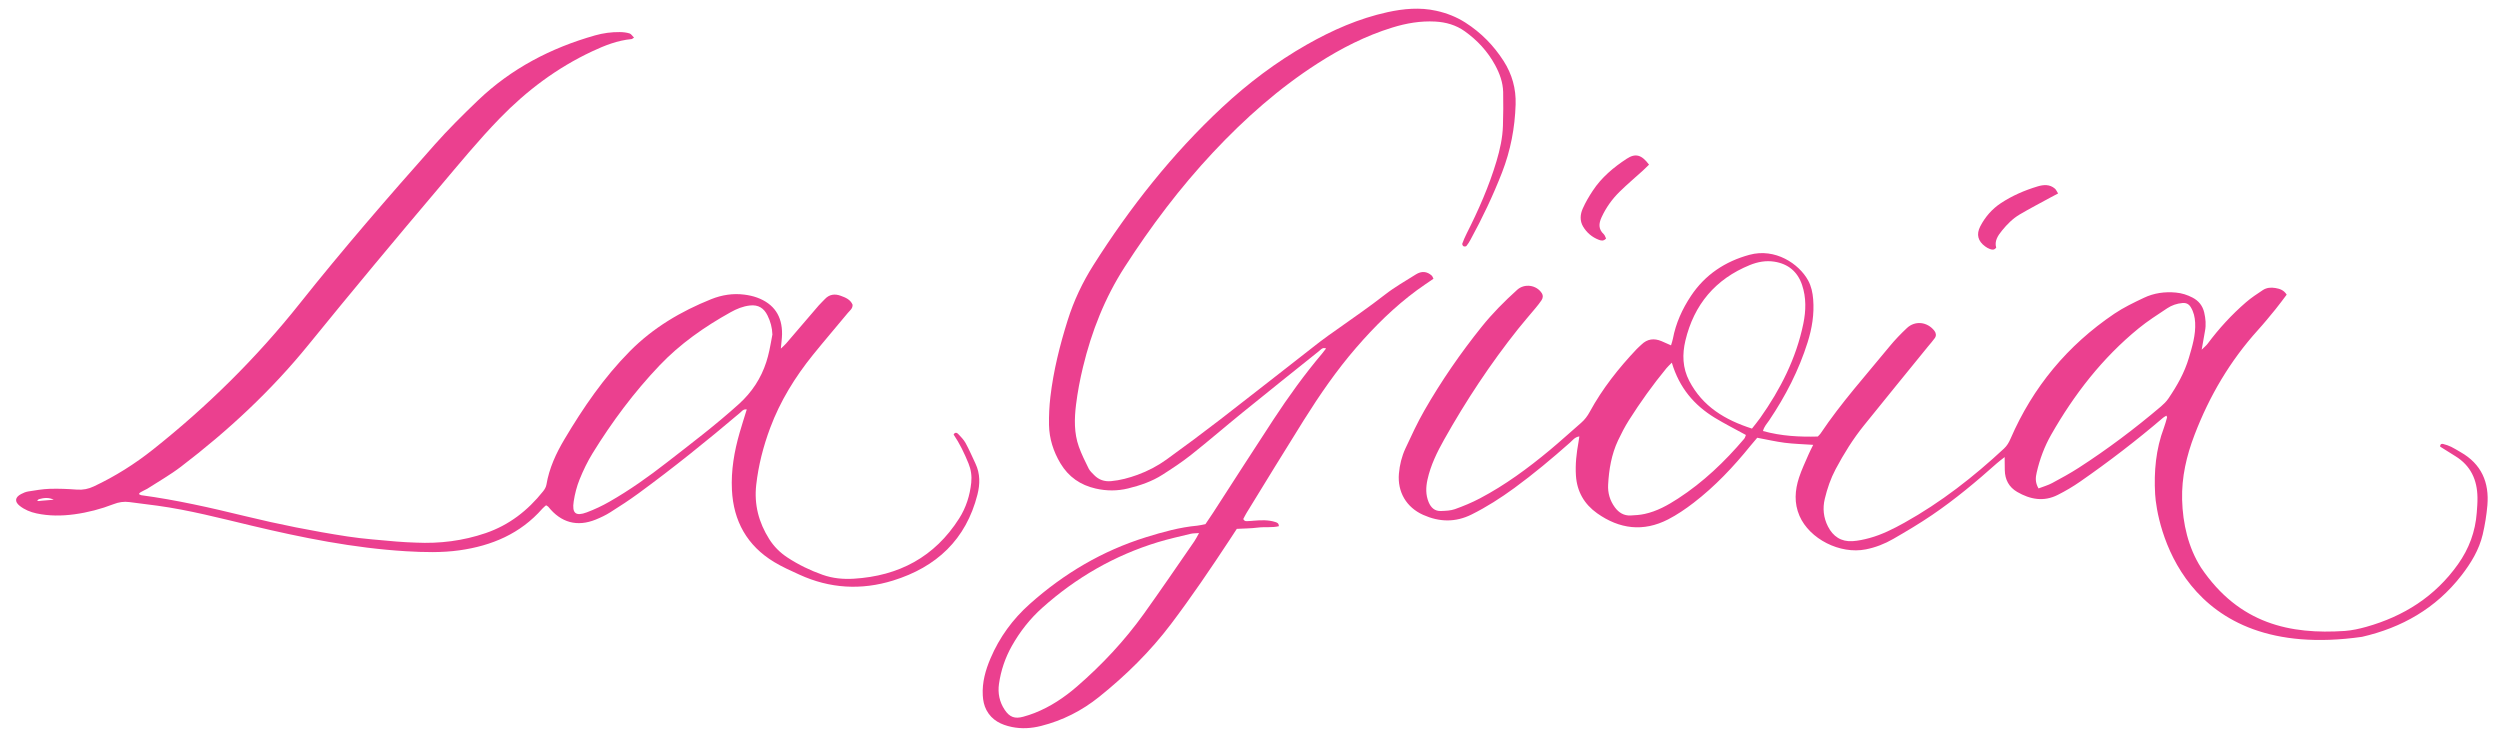 <svg width="144" height="42" viewBox="0 0 144 42" fill="none" xmlns="http://www.w3.org/2000/svg">
<path d="M104.441 25.623C103.835 25.582 103.314 25.569 102.8 25.504C102.282 25.437 101.772 25.318 101.216 25.215C101.091 25.362 100.955 25.517 100.827 25.676C99.85 26.885 98.787 28.013 97.551 28.962C97.088 29.318 96.597 29.652 96.08 29.919C94.656 30.649 93.281 30.477 91.994 29.564C91.253 29.038 90.834 28.314 90.774 27.397C90.731 26.744 90.805 26.101 90.922 25.461C90.94 25.362 90.952 25.262 90.97 25.137C90.706 25.176 90.582 25.361 90.431 25.495C89.395 26.412 88.335 27.299 87.218 28.116C86.439 28.685 85.628 29.204 84.763 29.635C83.831 30.098 82.907 30.074 81.975 29.657C81.009 29.225 80.487 28.34 80.577 27.282C80.62 26.778 80.742 26.285 80.954 25.828C81.298 25.088 81.642 24.345 82.047 23.639C83.017 21.948 84.124 20.344 85.345 18.822C85.963 18.052 86.657 17.354 87.39 16.693C87.81 16.314 88.497 16.41 88.804 16.882C88.892 17.019 88.878 17.168 88.789 17.298C88.684 17.454 88.567 17.601 88.446 17.746C88.112 18.15 87.764 18.542 87.439 18.952C85.845 20.955 84.437 23.086 83.184 25.317C82.774 26.046 82.404 26.8 82.222 27.63C82.127 28.069 82.113 28.497 82.29 28.924C82.426 29.25 82.647 29.448 83.002 29.434C83.272 29.424 83.555 29.415 83.804 29.327C84.295 29.151 84.782 28.949 85.243 28.706C86.696 27.941 88.011 26.971 89.27 25.925C89.882 25.417 90.468 24.877 91.071 24.357C91.281 24.175 91.439 23.965 91.571 23.72C92.298 22.386 93.233 21.206 94.274 20.106C94.361 20.015 94.458 19.935 94.548 19.848C94.888 19.515 95.279 19.472 95.705 19.651C95.875 19.721 96.041 19.8 96.251 19.892C96.293 19.745 96.336 19.633 96.358 19.515C96.526 18.616 96.898 17.799 97.401 17.043C98.215 15.819 99.37 15.057 100.771 14.676C102.25 14.274 103.622 15.189 104.15 16.157C104.333 16.491 104.408 16.861 104.439 17.242C104.507 18.091 104.373 18.912 104.119 19.718C103.612 21.33 102.847 22.812 101.906 24.211C101.782 24.395 101.616 24.559 101.548 24.827C102.614 25.123 103.668 25.172 104.705 25.144C104.778 25.066 104.827 25.025 104.862 24.973C106.055 23.192 107.488 21.603 108.842 19.95C109.147 19.578 109.484 19.23 109.834 18.9C110.308 18.449 111.022 18.532 111.425 19.059C111.522 19.188 111.538 19.34 111.447 19.471C111.327 19.642 111.184 19.797 111.052 19.959C109.823 21.471 108.591 22.98 107.369 24.497C106.736 25.281 106.205 26.135 105.732 27.025C105.445 27.566 105.25 28.138 105.108 28.731C104.977 29.279 105.032 29.813 105.288 30.32C105.58 30.9 106.051 31.211 106.704 31.171C107.034 31.15 107.367 31.077 107.689 30.99C108.401 30.795 109.055 30.463 109.697 30.107C111.796 28.937 113.674 27.471 115.43 25.838C115.603 25.678 115.712 25.489 115.806 25.272C117.096 22.291 119.093 19.89 121.782 18.073C122.317 17.712 122.908 17.429 123.493 17.152C124.07 16.877 124.692 16.792 125.333 16.852C125.674 16.883 125.991 16.986 126.289 17.141C126.641 17.324 126.871 17.607 126.963 18.002C127.044 18.355 127.076 18.704 127.008 19.061C126.945 19.388 126.892 19.717 126.817 20.142C126.971 19.988 127.079 19.907 127.157 19.802C127.81 18.925 128.546 18.122 129.373 17.408C129.672 17.15 130.007 16.929 130.337 16.711C130.554 16.566 130.808 16.546 131.064 16.59C131.316 16.633 131.549 16.708 131.713 16.972C131.499 17.253 131.294 17.538 131.071 17.811C130.74 18.216 130.409 18.623 130.057 19.011C128.45 20.789 127.26 22.813 126.405 25.048C125.942 26.256 125.656 27.488 125.69 28.786C125.726 30.155 126.04 31.537 126.781 32.7C128.988 35.96 131.937 36.549 135.058 36.343C135.472 36.312 135.888 36.221 136.289 36.109C138.455 35.501 140.261 34.36 141.58 32.502C142.216 31.608 142.58 30.623 142.661 29.532C142.683 29.24 142.707 28.945 142.702 28.653C142.689 27.643 142.316 26.822 141.43 26.276C141.131 26.092 140.834 25.903 140.554 25.726C140.548 25.566 140.65 25.554 140.721 25.572C140.882 25.611 141.042 25.666 141.191 25.738C141.38 25.83 141.555 25.945 141.738 26.048C142.93 26.727 143.387 27.785 143.273 29.11C143.224 29.672 143.133 30.233 143.005 30.783C142.795 31.675 142.325 32.443 141.766 33.161C140.299 35.047 138.344 36.156 136.052 36.682C125.597 38.173 124.225 30.02 124.136 28.472C124.062 27.159 124.175 25.877 124.642 24.638C124.716 24.444 124.766 24.239 124.823 24.038C124.828 24.023 124.809 24.001 124.785 23.942C124.717 23.984 124.649 24.015 124.596 24.06C123.066 25.368 121.471 26.592 119.818 27.74C119.407 28.026 118.97 28.283 118.523 28.508C117.72 28.915 116.934 28.769 116.188 28.334C115.718 28.06 115.486 27.63 115.476 27.083C115.472 26.862 115.47 26.64 115.467 26.328C115.271 26.484 115.141 26.577 115.023 26.682C113.834 27.742 112.611 28.765 111.293 29.661C110.568 30.155 109.809 30.605 109.048 31.044C108.558 31.327 108.029 31.534 107.469 31.644C105.986 31.938 104.23 31.047 103.652 29.716C103.332 28.979 103.386 28.239 103.625 27.506C103.774 27.05 103.985 26.615 104.174 26.173C104.239 26.02 104.318 25.872 104.438 25.628L104.441 25.623ZM100.914 24.686C101.082 24.469 101.243 24.28 101.384 24.079C102.555 22.424 103.46 20.644 103.872 18.644C104.025 17.898 104.046 17.141 103.798 16.41C103.541 15.652 103.006 15.2 102.207 15.073C101.716 14.995 101.246 15.083 100.793 15.266C98.806 16.075 97.573 17.544 97.079 19.618C96.892 20.404 96.91 21.191 97.302 21.942C98.073 23.418 99.362 24.189 100.911 24.686H100.914ZM117.419 28.134C117.708 28.022 117.971 27.95 118.206 27.823C118.722 27.546 119.238 27.264 119.731 26.947C121.388 25.878 122.961 24.694 124.465 23.418C124.623 23.283 124.778 23.133 124.894 22.963C125.391 22.234 125.826 21.471 126.078 20.618C126.274 19.954 126.477 19.294 126.441 18.588C126.424 18.266 126.357 17.967 126.187 17.691C126.076 17.511 125.923 17.436 125.712 17.454C125.391 17.48 125.092 17.584 124.829 17.758C124.272 18.128 123.704 18.49 123.187 18.912C121.098 20.616 119.476 22.71 118.146 25.042C117.76 25.721 117.491 26.444 117.316 27.204C117.25 27.49 117.211 27.776 117.419 28.134ZM96.298 20.889C96.155 21.035 96.065 21.115 95.99 21.206C95.204 22.16 94.486 23.164 93.824 24.208C93.59 24.578 93.388 24.97 93.2 25.367C92.821 26.173 92.675 27.04 92.628 27.922C92.603 28.393 92.731 28.834 93.015 29.221C93.239 29.526 93.534 29.71 93.921 29.692C94.191 29.68 94.465 29.661 94.728 29.604C95.434 29.452 96.058 29.105 96.656 28.716C98.107 27.773 99.345 26.592 100.461 25.278C100.519 25.21 100.54 25.109 100.563 25.054C99.935 24.709 99.337 24.408 98.769 24.062C97.585 23.339 96.73 22.341 96.298 20.891V20.889Z" fill="#EB408F"/>
<path d="M36.52 2.167C36.443 2.212 36.411 2.249 36.374 2.252C35.567 2.327 34.833 2.618 34.108 2.958C32.089 3.903 30.341 5.216 28.793 6.808C27.565 8.071 26.45 9.434 25.313 10.777C22.769 13.781 20.247 16.807 17.765 19.863C15.614 22.512 13.129 24.818 10.423 26.882C9.809 27.351 9.13 27.735 8.479 28.155C8.245 28.287 7.803 28.435 8.131 28.523C10.147 28.794 12.128 29.244 14.101 29.725C16.056 30.201 18.026 30.596 20.013 30.9C20.943 31.043 21.887 31.105 22.825 31.192C23.201 31.227 23.578 31.238 23.954 31.255C25.328 31.32 26.668 31.153 27.974 30.707C29.328 30.244 30.4 29.406 31.281 28.302C31.37 28.192 31.452 28.054 31.474 27.919C31.632 26.972 32.026 26.12 32.51 25.306C33.593 23.484 34.784 21.74 36.285 20.226C37.621 18.878 39.215 17.936 40.962 17.234C41.575 16.988 42.214 16.886 42.871 16.97C43.119 17.001 43.369 17.054 43.602 17.138C44.583 17.497 45.063 18.207 45.046 19.257C45.041 19.506 45.004 19.754 44.976 20.081C45.111 19.951 45.2 19.878 45.276 19.789C45.904 19.059 46.529 18.325 47.157 17.596C47.266 17.469 47.394 17.358 47.506 17.234C47.767 16.95 48.086 16.911 48.425 17.037C48.699 17.137 48.978 17.247 49.108 17.548C49.124 17.77 48.954 17.883 48.836 18.024C48.168 18.831 47.484 19.626 46.827 20.439C45.795 21.718 44.938 23.104 44.362 24.649C43.965 25.712 43.685 26.803 43.558 27.933C43.431 29.063 43.704 30.095 44.304 31.047C44.575 31.478 44.931 31.833 45.357 32.112C45.991 32.528 46.666 32.856 47.381 33.108C47.963 33.315 48.566 33.371 49.177 33.334C51.772 33.176 53.836 32.085 55.248 29.862C55.648 29.232 55.866 28.538 55.944 27.798C55.984 27.416 55.931 27.05 55.785 26.692C55.547 26.11 55.278 25.545 54.928 25.029C55.008 24.883 55.12 24.921 55.186 24.991C55.344 25.156 55.511 25.324 55.618 25.52C55.829 25.905 56.002 26.31 56.189 26.707C56.462 27.286 56.453 27.886 56.301 28.488C55.643 31.081 53.937 32.666 51.438 33.44C49.609 34.006 47.798 33.903 46.045 33.099C45.551 32.873 45.049 32.651 44.586 32.37C43.033 31.428 42.246 30.017 42.159 28.217C42.104 27.098 42.292 26.004 42.601 24.93C42.728 24.491 42.868 24.056 43.013 23.584C42.811 23.553 42.731 23.689 42.632 23.771C40.729 25.384 38.787 26.947 36.775 28.42C36.251 28.803 35.706 29.159 35.157 29.505C34.894 29.672 34.606 29.809 34.316 29.927C33.242 30.362 32.313 30.105 31.585 29.193C31.561 29.163 31.52 29.148 31.454 29.104C31.387 29.163 31.306 29.224 31.242 29.297C29.974 30.742 28.33 31.435 26.466 31.698C25.443 31.842 24.421 31.812 23.394 31.752C20.37 31.571 17.418 30.974 14.481 30.275C12.689 29.849 10.906 29.381 9.076 29.129C8.537 29.055 7.996 28.995 7.456 28.92C7.136 28.876 6.84 28.923 6.536 29.041C5.812 29.321 5.062 29.518 4.291 29.623C3.56 29.722 2.83 29.728 2.103 29.572C1.749 29.496 1.422 29.362 1.137 29.138C0.831 28.898 0.86 28.644 1.214 28.458C1.342 28.39 1.484 28.33 1.625 28.308C2.038 28.243 2.452 28.169 2.868 28.156C3.39 28.14 3.916 28.163 4.438 28.202C4.786 28.227 5.097 28.162 5.408 28.015C6.628 27.441 7.758 26.729 8.813 25.892C11.944 23.407 14.772 20.619 17.261 17.488C19.751 14.355 22.373 11.332 25.029 8.341C25.82 7.449 26.671 6.606 27.532 5.782C29.449 3.946 31.735 2.758 34.276 2.038C34.743 1.906 35.219 1.842 35.704 1.848C35.89 1.85 36.083 1.87 36.26 1.925C36.356 1.954 36.424 2.074 36.514 2.161L36.52 2.167ZM44.49 19.267C44.477 18.872 44.378 18.512 44.208 18.169C44 17.749 43.683 17.542 43.198 17.596C42.791 17.64 42.427 17.793 42.081 17.986C40.573 18.824 39.17 19.807 37.976 21.063C36.514 22.601 35.252 24.295 34.139 26.098C33.844 26.576 33.596 27.09 33.385 27.612C33.222 28.016 33.111 28.45 33.045 28.881C32.94 29.569 33.16 29.75 33.798 29.512C34.246 29.344 34.686 29.137 35.101 28.899C36.268 28.234 37.359 27.457 38.417 26.633C39.822 25.541 41.24 24.466 42.563 23.27C43.311 22.593 43.836 21.788 44.138 20.855C44.208 20.637 44.266 20.413 44.315 20.187C44.381 19.882 44.432 19.576 44.49 19.269V19.267ZM3.1 28.786C2.818 28.644 2.544 28.668 2.239 28.752C2.053 28.876 2.2 28.876 2.362 28.845C2.609 28.828 2.855 28.806 3.101 28.784L3.1 28.786Z" fill="#EB408F"/>
<path d="M82.569 16.055C82.242 16.28 81.929 16.487 81.627 16.708C80.321 17.669 79.175 18.8 78.117 20.025C76.989 21.328 76.016 22.741 75.102 24.196C73.989 25.97 72.9 27.758 71.803 29.542C71.73 29.661 71.669 29.79 71.612 29.896C71.693 30.056 71.808 30.014 71.904 30.014C72.008 30.014 72.113 30 72.218 29.992C72.636 29.958 73.055 29.937 73.464 30.07C73.564 30.102 73.663 30.139 73.661 30.31C73.265 30.404 72.849 30.338 72.443 30.39C72.051 30.44 71.653 30.44 71.24 30.462C71.097 30.68 70.962 30.89 70.825 31.097C69.741 32.743 68.638 34.372 67.45 35.944C66.254 37.526 64.853 38.903 63.311 40.139C62.319 40.936 61.206 41.502 59.966 41.814C59.407 41.956 58.847 41.99 58.285 41.875C57.672 41.748 57.134 41.494 56.82 40.902C56.68 40.635 56.624 40.353 56.608 40.057C56.565 39.305 56.764 38.603 57.053 37.923C57.569 36.709 58.333 35.663 59.315 34.789C61.278 33.039 63.496 31.723 66.02 30.94C66.981 30.642 67.948 30.372 68.955 30.279C69.1 30.266 69.243 30.226 69.433 30.191C69.568 29.989 69.722 29.767 69.869 29.542C71.029 27.749 72.181 25.949 73.352 24.164C74.214 22.85 75.132 21.576 76.147 20.373C76.224 20.282 76.294 20.184 76.383 20.071C76.169 19.993 76.079 20.14 75.977 20.221C74.504 21.399 73.032 22.576 71.568 23.764C70.575 24.569 69.608 25.407 68.607 26.2C68.084 26.615 67.521 26.984 66.957 27.345C66.353 27.733 65.676 27.962 64.982 28.133C64.36 28.286 63.733 28.283 63.112 28.141C62.235 27.942 61.547 27.471 61.079 26.685C60.674 26.004 60.439 25.269 60.423 24.482C60.413 23.939 60.439 23.392 60.503 22.853C60.68 21.351 61.045 19.888 61.498 18.448C61.85 17.324 62.353 16.261 62.983 15.268C65.088 11.946 67.509 8.876 70.393 6.187C71.885 4.797 73.505 3.575 75.28 2.566C76.744 1.735 78.273 1.061 79.926 0.7C80.853 0.498 81.786 0.412 82.73 0.621C83.33 0.754 83.891 0.972 84.408 1.303C85.304 1.876 86.032 2.616 86.607 3.511C87.098 4.276 87.328 5.112 87.3 6.015C87.259 7.365 87.008 8.676 86.516 9.939C85.998 11.268 85.388 12.552 84.704 13.802C84.635 13.93 84.558 14.056 84.466 14.169C84.44 14.201 84.34 14.207 84.297 14.184C84.256 14.162 84.213 14.072 84.228 14.032C84.3 13.836 84.384 13.643 84.477 13.457C85.158 12.11 85.767 10.734 86.199 9.283C86.396 8.618 86.548 7.944 86.569 7.249C86.588 6.6 86.597 5.95 86.582 5.302C86.569 4.748 86.382 4.235 86.119 3.751C85.693 2.963 85.097 2.323 84.374 1.804C83.865 1.44 83.286 1.275 82.666 1.242C81.819 1.196 80.997 1.339 80.191 1.589C78.658 2.062 77.244 2.787 75.899 3.65C73.664 5.084 71.696 6.833 69.882 8.767C67.97 10.808 66.297 13.028 64.784 15.375C63.637 17.155 62.875 19.092 62.38 21.144C62.207 21.859 62.07 22.577 61.98 23.305C61.88 24.122 61.861 24.942 62.142 25.731C62.296 26.161 62.502 26.576 62.705 26.985C62.778 27.131 62.91 27.249 63.027 27.369C63.294 27.639 63.615 27.748 63.997 27.714C64.523 27.667 65.026 27.529 65.52 27.35C66.114 27.133 66.674 26.841 67.184 26.474C68.237 25.713 69.279 24.939 70.307 24.146C72.213 22.673 74.105 21.181 76.007 19.701C76.337 19.444 76.685 19.208 77.026 18.965C77.947 18.309 78.879 17.671 79.772 16.973C80.331 16.537 80.955 16.183 81.558 15.804C81.875 15.605 82.193 15.618 82.479 15.884C82.507 15.91 82.517 15.956 82.566 16.053L82.569 16.055ZM69.061 30.705C68.862 30.721 68.716 30.714 68.579 30.748C67.95 30.901 67.316 31.04 66.696 31.229C64.197 31.992 61.984 33.268 60.037 35.007C59.329 35.64 58.75 36.377 58.284 37.204C57.899 37.887 57.653 38.614 57.542 39.388C57.466 39.926 57.567 40.431 57.871 40.886C58.154 41.31 58.453 41.418 58.941 41.283C59.163 41.223 59.382 41.151 59.596 41.067C60.501 40.71 61.299 40.178 62.032 39.544C63.477 38.292 64.777 36.903 65.89 35.351C66.876 33.974 67.829 32.573 68.793 31.18C68.886 31.046 68.955 30.897 69.063 30.707L69.061 30.705Z" fill="#EB408F"/>
<path d="M94.987 9.482C94.875 9.59 94.762 9.705 94.642 9.814C94.193 10.222 93.728 10.614 93.295 11.039C92.858 11.465 92.506 11.959 92.249 12.518C92.086 12.875 92.059 13.196 92.376 13.489C92.444 13.553 92.469 13.662 92.509 13.74C92.361 13.905 92.213 13.86 92.081 13.808C91.698 13.659 91.396 13.402 91.186 13.05C90.989 12.718 91.017 12.353 91.163 12.021C91.322 11.66 91.525 11.315 91.744 10.985C92.248 10.219 92.939 9.641 93.697 9.145C94.206 8.811 94.558 8.912 94.984 9.484L94.987 9.482Z" fill="#EB408F"/>
<path d="M118.547 11.144C118.389 11.226 118.264 11.29 118.14 11.358C117.537 11.688 116.925 12.005 116.333 12.354C115.935 12.589 115.61 12.919 115.318 13.277C115.076 13.573 114.87 13.885 114.981 14.265C114.858 14.424 114.731 14.383 114.618 14.343C114.521 14.309 114.429 14.255 114.345 14.193C113.929 13.89 113.825 13.504 114.062 13.041C114.344 12.494 114.742 12.037 115.256 11.698C115.905 11.271 116.614 10.964 117.357 10.74C117.704 10.635 118.062 10.603 118.366 10.868C118.436 10.93 118.473 11.03 118.547 11.145V11.144Z" fill="#EB408F"/>
</svg>
